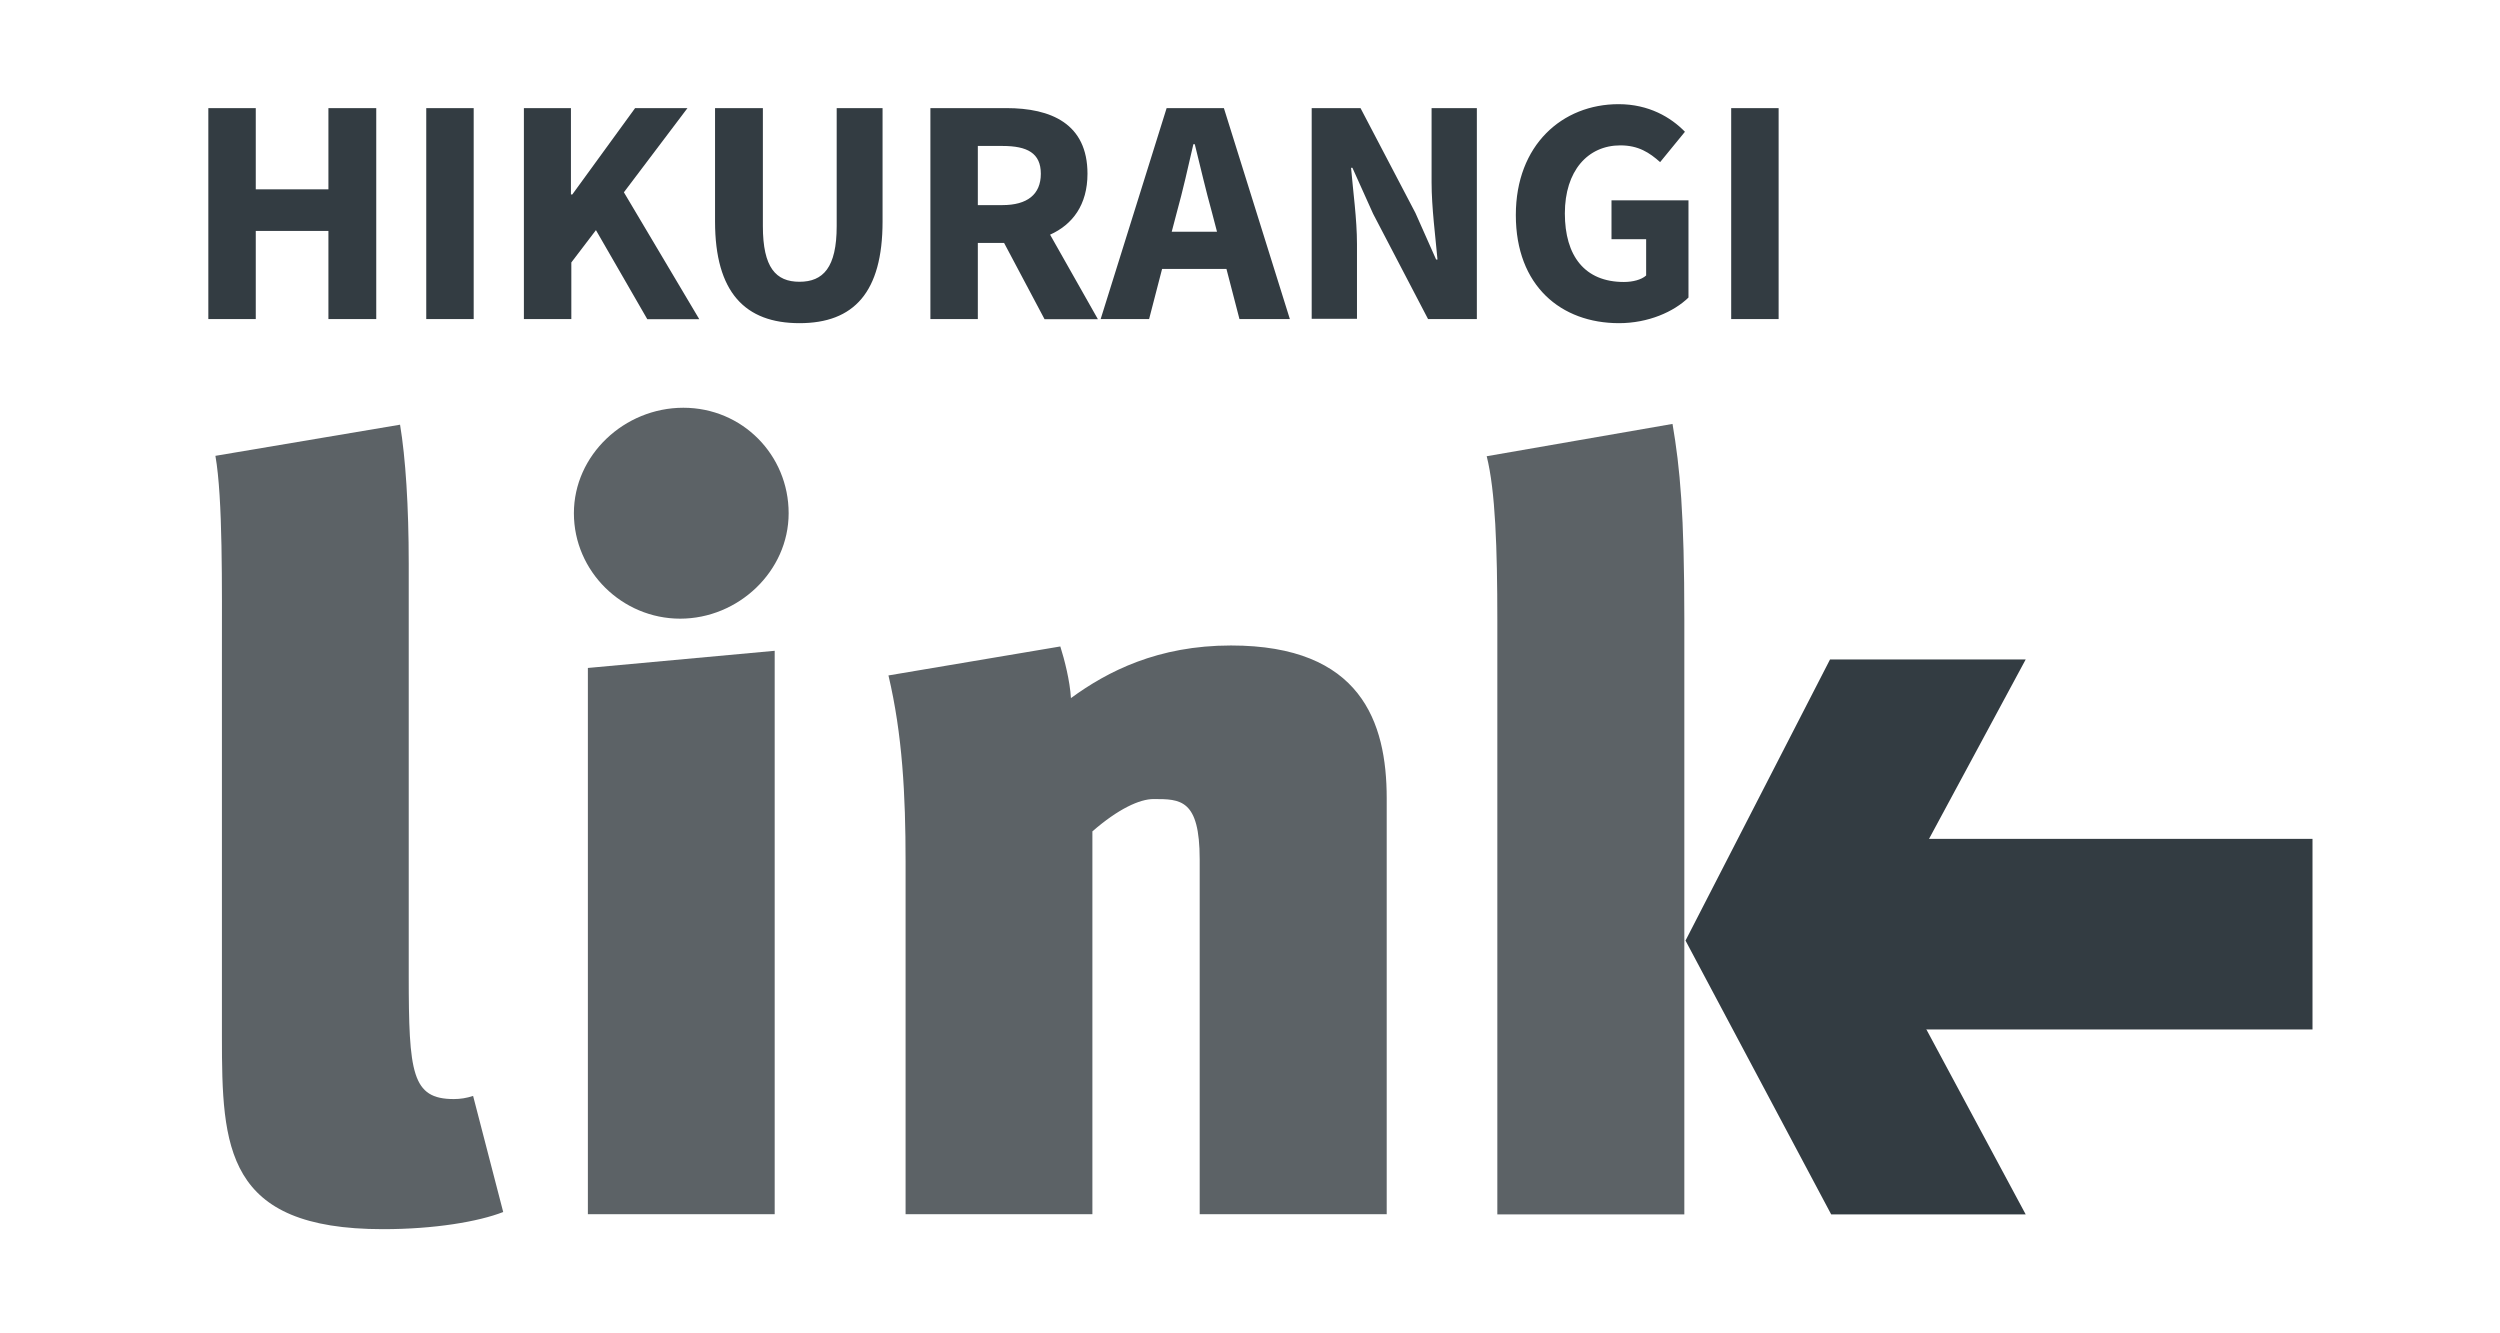 <svg width="120" height="64" viewBox="0 0 120 64" fill="none" xmlns="http://www.w3.org/2000/svg">
<g clip-path="url(#clip0_2530_26471)">
<path fill-rule="evenodd" clip-rule="evenodd" d="M37.855 24.634C37.855 21.843 35.635 19.572 32.8 19.572C29.966 19.572 27.547 21.843 27.547 24.634C27.547 27.425 29.862 29.696 32.649 29.696C35.437 29.696 37.855 27.425 37.855 24.634ZM37.185 58.291V31.238L28.218 32.062V58.281H37.185V58.291Z" fill="#5C6266"/>
<path d="M66.562 58.29V38.316C66.562 34.654 65.324 30.983 59.087 30.983C55.582 30.983 53.163 32.222 51.405 33.509C51.358 32.686 51.094 31.655 50.895 31.03L42.646 32.421C43.317 35.26 43.468 38.155 43.468 41.353V58.281H52.435V39.906C53.673 38.827 54.703 38.354 55.374 38.354C56.659 38.354 57.585 38.354 57.585 41.249V58.281H66.552L66.562 58.29Z" fill="#5C6266"/>
<path d="M80.848 58.291V29.744C80.848 24.634 80.641 22.467 80.281 20.348L71.362 21.899C71.777 23.555 71.872 26.29 71.872 29.8V58.291H80.839H80.848Z" fill="#5C6266"/>
<path d="M24.154 58.177L22.709 52.604C22.397 52.708 22.095 52.755 21.783 52.755C19.77 52.755 19.619 51.516 19.619 46.822V27.047C19.619 24.312 19.468 21.984 19.203 20.385L10.34 21.88C10.699 23.943 10.652 28.078 10.652 31.588V49.755C10.652 55.073 10.803 59 18.381 59C20.857 59 22.964 58.64 24.154 58.177Z" fill="#5C6266"/>
<path d="M97.233 58.291L90.07 44.949L97.233 31.655H87.841L80.905 45.148L87.897 58.291H97.233Z" fill="#333C42"/>
<path d="M111 40.265H87.841V49.415H111V40.265Z" fill="#333C42"/>
<path d="M10 5.189H12.277V9.088H15.764V5.189H18.06V15.314H15.764V11.084H12.277V15.314H10V5.189ZM20.46 5.189H22.737V15.314H20.46V5.189ZM25.128 5.189H27.405V9.334H27.471L30.485 5.189H32.999L29.947 9.23L33.566 15.323H31.071L28.605 11.046L27.424 12.598V15.314H25.147V5.189H25.128Z" fill="#333C42"/>
<path d="M34.322 10.62V5.189H36.618V10.857C36.618 12.844 37.241 13.525 38.375 13.525C39.509 13.525 40.161 12.844 40.161 10.857V5.189H42.363V10.63C42.363 14.036 40.983 15.512 38.375 15.512C35.767 15.512 34.322 14.036 34.322 10.63V10.62ZM48.193 11.661H46.936V15.314H44.659V5.189H48.306C50.451 5.189 52.199 5.937 52.199 8.34C52.199 9.835 51.481 10.781 50.404 11.264L52.7 15.323H50.139L48.202 11.671L48.193 11.661ZM48.117 9.845C49.308 9.845 49.96 9.334 49.96 8.34C49.96 7.347 49.308 7.006 48.117 7.006H46.936V9.845H48.117ZM55.998 5.189H58.747L61.913 15.314H59.494L58.87 12.91H55.78L55.157 15.314H52.832L55.998 5.189ZM58.416 11.122L58.171 10.185C57.887 9.173 57.613 7.981 57.349 6.921H57.282C57.037 7.99 56.772 9.173 56.489 10.185L56.243 11.122H58.416ZM62.961 5.189H65.305L67.941 10.223L68.933 12.456H68.999C68.905 11.387 68.716 9.958 68.716 8.756V5.189H70.889V15.314H68.546L65.909 10.261L64.917 8.056H64.851C64.946 9.173 65.135 10.526 65.135 11.718V15.304H62.961V5.189ZM72.76 10.318C72.76 6.959 74.99 5 77.692 5C79.147 5 80.206 5.634 80.877 6.325L79.686 7.782C79.176 7.328 78.647 6.978 77.777 6.978C76.209 6.978 75.113 8.208 75.113 10.242C75.113 12.276 76.058 13.535 77.947 13.535C78.363 13.535 78.788 13.431 79.015 13.223V11.482H77.352V9.617H81.047V14.282C80.347 14.964 79.119 15.512 77.711 15.512C74.933 15.512 72.76 13.724 72.76 10.327V10.318ZM83.097 5.189H85.374V15.314H83.097V5.189Z" fill="#333C42"/>
</g>
<defs>
<clipPath id="clip0_2530_26471">
<rect width="101" height="54" fill="white" transform="translate(10 5)"/>
</clipPath>
</defs>
</svg>
